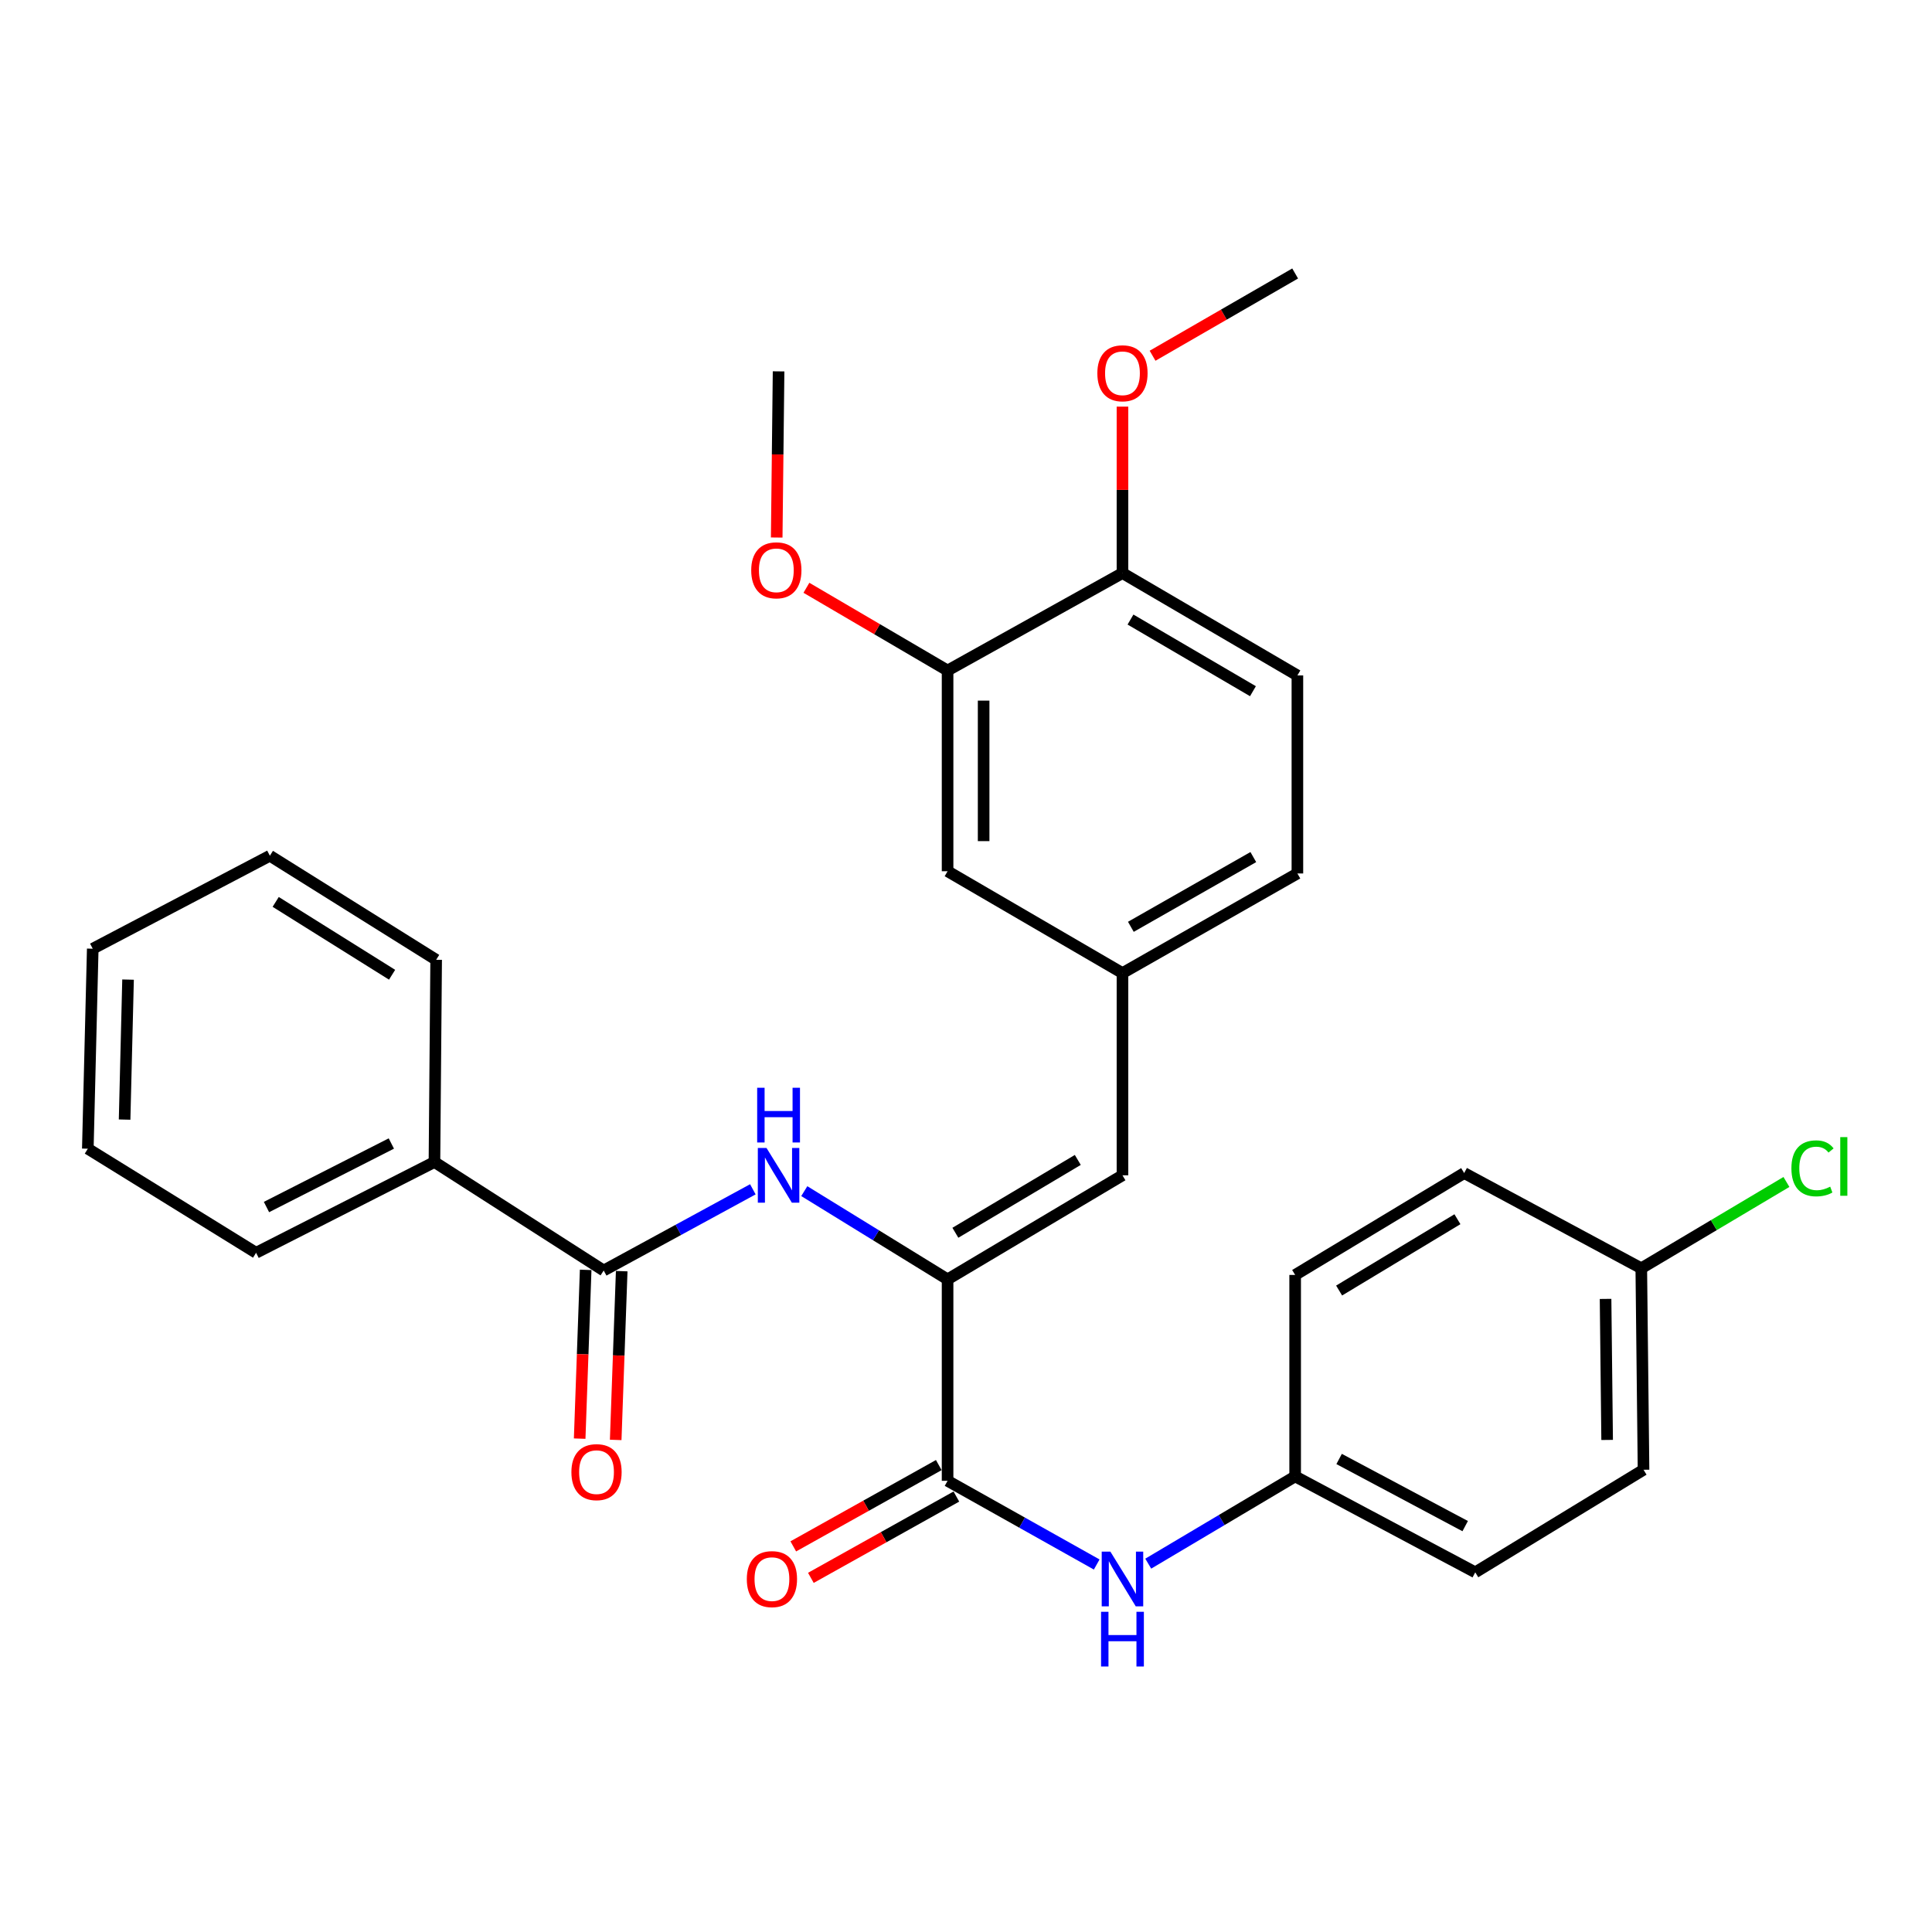 <?xml version='1.0' encoding='iso-8859-1'?>
<svg version='1.1' baseProfile='full'
              xmlns='http://www.w3.org/2000/svg'
                      xmlns:rdkit='http://www.rdkit.org/xml'
                      xmlns:xlink='http://www.w3.org/1999/xlink'
                  xml:space='preserve'
width='1000px' height='1000px' viewBox='0 0 1000 1000'>
<!-- END OF HEADER -->
<rect style='opacity:1.0;fill:#FFFFFF;stroke:none' width='1000' height='1000' x='0' y='0'> </rect>
<path class='bond-0' d='M 490.465,662.196 L 490.465,766.466' style='fill:none;fill-rule:evenodd;stroke:#000000;stroke-width:6px;stroke-linecap:butt;stroke-linejoin:miter;stroke-opacity:1' />
<path class='bond-1' d='M 490.465,662.196 L 453.382,639.363' style='fill:none;fill-rule:evenodd;stroke:#000000;stroke-width:6px;stroke-linecap:butt;stroke-linejoin:miter;stroke-opacity:1' />
<path class='bond-1' d='M 453.382,639.363 L 416.299,616.529' style='fill:none;fill-rule:evenodd;stroke:#0000FF;stroke-width:6px;stroke-linecap:butt;stroke-linejoin:miter;stroke-opacity:1' />
<path class='bond-3' d='M 490.465,662.196 L 580.987,608.335' style='fill:none;fill-rule:evenodd;stroke:#000000;stroke-width:6px;stroke-linecap:butt;stroke-linejoin:miter;stroke-opacity:1' />
<path class='bond-3' d='M 494.501,638.079 L 557.866,600.376' style='fill:none;fill-rule:evenodd;stroke:#000000;stroke-width:6px;stroke-linecap:butt;stroke-linejoin:miter;stroke-opacity:1' />
<path class='bond-4' d='M 490.465,766.466 L 529.059,788.125' style='fill:none;fill-rule:evenodd;stroke:#000000;stroke-width:6px;stroke-linecap:butt;stroke-linejoin:miter;stroke-opacity:1' />
<path class='bond-4' d='M 529.059,788.125 L 567.652,809.785' style='fill:none;fill-rule:evenodd;stroke:#0000FF;stroke-width:6px;stroke-linecap:butt;stroke-linejoin:miter;stroke-opacity:1' />
<path class='bond-7' d='M 485.913,758.32 L 448.257,779.362' style='fill:none;fill-rule:evenodd;stroke:#000000;stroke-width:6px;stroke-linecap:butt;stroke-linejoin:miter;stroke-opacity:1' />
<path class='bond-7' d='M 448.257,779.362 L 410.601,800.404' style='fill:none;fill-rule:evenodd;stroke:#FF0000;stroke-width:6px;stroke-linecap:butt;stroke-linejoin:miter;stroke-opacity:1' />
<path class='bond-7' d='M 495.017,774.612 L 457.361,795.653' style='fill:none;fill-rule:evenodd;stroke:#000000;stroke-width:6px;stroke-linecap:butt;stroke-linejoin:miter;stroke-opacity:1' />
<path class='bond-7' d='M 457.361,795.653 L 419.704,816.695' style='fill:none;fill-rule:evenodd;stroke:#FF0000;stroke-width:6px;stroke-linecap:butt;stroke-linejoin:miter;stroke-opacity:1' />
<path class='bond-2' d='M 389.675,615.584 L 351.072,636.599' style='fill:none;fill-rule:evenodd;stroke:#0000FF;stroke-width:6px;stroke-linecap:butt;stroke-linejoin:miter;stroke-opacity:1' />
<path class='bond-2' d='M 351.072,636.599 L 312.469,657.614' style='fill:none;fill-rule:evenodd;stroke:#000000;stroke-width:6px;stroke-linecap:butt;stroke-linejoin:miter;stroke-opacity:1' />
<path class='bond-10' d='M 303.144,657.282 L 301.589,700.957' style='fill:none;fill-rule:evenodd;stroke:#000000;stroke-width:6px;stroke-linecap:butt;stroke-linejoin:miter;stroke-opacity:1' />
<path class='bond-10' d='M 301.589,700.957 L 300.035,744.633' style='fill:none;fill-rule:evenodd;stroke:#FF0000;stroke-width:6px;stroke-linecap:butt;stroke-linejoin:miter;stroke-opacity:1' />
<path class='bond-10' d='M 321.794,657.945 L 320.24,701.621' style='fill:none;fill-rule:evenodd;stroke:#000000;stroke-width:6px;stroke-linecap:butt;stroke-linejoin:miter;stroke-opacity:1' />
<path class='bond-10' d='M 320.24,701.621 L 318.685,745.297' style='fill:none;fill-rule:evenodd;stroke:#FF0000;stroke-width:6px;stroke-linecap:butt;stroke-linejoin:miter;stroke-opacity:1' />
<path class='bond-11' d='M 312.469,657.614 L 224.871,601.461' style='fill:none;fill-rule:evenodd;stroke:#000000;stroke-width:6px;stroke-linecap:butt;stroke-linejoin:miter;stroke-opacity:1' />
<path class='bond-6' d='M 580.987,608.335 L 580.987,503.671' style='fill:none;fill-rule:evenodd;stroke:#000000;stroke-width:6px;stroke-linecap:butt;stroke-linejoin:miter;stroke-opacity:1' />
<path class='bond-13' d='M 594.326,809.347 L 632.347,786.766' style='fill:none;fill-rule:evenodd;stroke:#0000FF;stroke-width:6px;stroke-linecap:butt;stroke-linejoin:miter;stroke-opacity:1' />
<path class='bond-13' d='M 632.347,786.766 L 670.369,764.185' style='fill:none;fill-rule:evenodd;stroke:#000000;stroke-width:6px;stroke-linecap:butt;stroke-linejoin:miter;stroke-opacity:1' />
<path class='bond-5' d='M 490.465,347.054 L 490.465,450.95' style='fill:none;fill-rule:evenodd;stroke:#000000;stroke-width:6px;stroke-linecap:butt;stroke-linejoin:miter;stroke-opacity:1' />
<path class='bond-5' d='M 509.127,362.638 L 509.127,435.366' style='fill:none;fill-rule:evenodd;stroke:#000000;stroke-width:6px;stroke-linecap:butt;stroke-linejoin:miter;stroke-opacity:1' />
<path class='bond-16' d='M 490.465,347.054 L 453.932,325.644' style='fill:none;fill-rule:evenodd;stroke:#000000;stroke-width:6px;stroke-linecap:butt;stroke-linejoin:miter;stroke-opacity:1' />
<path class='bond-16' d='M 453.932,325.644 L 417.398,304.234' style='fill:none;fill-rule:evenodd;stroke:#FF0000;stroke-width:6px;stroke-linecap:butt;stroke-linejoin:miter;stroke-opacity:1' />
<path class='bond-30' d='M 490.465,347.054 L 580.987,296.624' style='fill:none;fill-rule:evenodd;stroke:#000000;stroke-width:6px;stroke-linecap:butt;stroke-linejoin:miter;stroke-opacity:1' />
<path class='bond-8' d='M 580.987,503.671 L 490.465,450.95' style='fill:none;fill-rule:evenodd;stroke:#000000;stroke-width:6px;stroke-linecap:butt;stroke-linejoin:miter;stroke-opacity:1' />
<path class='bond-14' d='M 580.987,503.671 L 671.53,452.101' style='fill:none;fill-rule:evenodd;stroke:#000000;stroke-width:6px;stroke-linecap:butt;stroke-linejoin:miter;stroke-opacity:1' />
<path class='bond-14' d='M 585.332,479.719 L 648.712,443.62' style='fill:none;fill-rule:evenodd;stroke:#000000;stroke-width:6px;stroke-linecap:butt;stroke-linejoin:miter;stroke-opacity:1' />
<path class='bond-9' d='M 580.987,296.624 L 671.53,349.604' style='fill:none;fill-rule:evenodd;stroke:#000000;stroke-width:6px;stroke-linecap:butt;stroke-linejoin:miter;stroke-opacity:1' />
<path class='bond-9' d='M 585.144,320.679 L 648.524,357.765' style='fill:none;fill-rule:evenodd;stroke:#000000;stroke-width:6px;stroke-linecap:butt;stroke-linejoin:miter;stroke-opacity:1' />
<path class='bond-22' d='M 580.987,296.624 L 580.987,253.547' style='fill:none;fill-rule:evenodd;stroke:#000000;stroke-width:6px;stroke-linecap:butt;stroke-linejoin:miter;stroke-opacity:1' />
<path class='bond-22' d='M 580.987,253.547 L 580.987,210.469' style='fill:none;fill-rule:evenodd;stroke:#FF0000;stroke-width:6px;stroke-linecap:butt;stroke-linejoin:miter;stroke-opacity:1' />
<path class='bond-23' d='M 224.871,601.461 L 132.545,648.438' style='fill:none;fill-rule:evenodd;stroke:#000000;stroke-width:6px;stroke-linecap:butt;stroke-linejoin:miter;stroke-opacity:1' />
<path class='bond-23' d='M 202.559,591.875 L 137.931,624.758' style='fill:none;fill-rule:evenodd;stroke:#000000;stroke-width:6px;stroke-linecap:butt;stroke-linejoin:miter;stroke-opacity:1' />
<path class='bond-24' d='M 224.871,601.461 L 225.752,496.787' style='fill:none;fill-rule:evenodd;stroke:#000000;stroke-width:6px;stroke-linecap:butt;stroke-linejoin:miter;stroke-opacity:1' />
<path class='bond-12' d='M 671.53,349.604 L 671.53,452.101' style='fill:none;fill-rule:evenodd;stroke:#000000;stroke-width:6px;stroke-linecap:butt;stroke-linejoin:miter;stroke-opacity:1' />
<path class='bond-18' d='M 670.369,764.185 L 670.369,659.905' style='fill:none;fill-rule:evenodd;stroke:#000000;stroke-width:6px;stroke-linecap:butt;stroke-linejoin:miter;stroke-opacity:1' />
<path class='bond-19' d='M 670.369,764.185 L 763.587,813.837' style='fill:none;fill-rule:evenodd;stroke:#000000;stroke-width:6px;stroke-linecap:butt;stroke-linejoin:miter;stroke-opacity:1' />
<path class='bond-19' d='M 693.125,755.161 L 758.377,789.918' style='fill:none;fill-rule:evenodd;stroke:#000000;stroke-width:6px;stroke-linecap:butt;stroke-linejoin:miter;stroke-opacity:1' />
<path class='bond-15' d='M 849.526,656.463 L 850.687,760.743' style='fill:none;fill-rule:evenodd;stroke:#000000;stroke-width:6px;stroke-linecap:butt;stroke-linejoin:miter;stroke-opacity:1' />
<path class='bond-15' d='M 831.039,672.313 L 831.852,745.309' style='fill:none;fill-rule:evenodd;stroke:#000000;stroke-width:6px;stroke-linecap:butt;stroke-linejoin:miter;stroke-opacity:1' />
<path class='bond-17' d='M 849.526,656.463 L 887.089,634.122' style='fill:none;fill-rule:evenodd;stroke:#000000;stroke-width:6px;stroke-linecap:butt;stroke-linejoin:miter;stroke-opacity:1' />
<path class='bond-17' d='M 887.089,634.122 L 924.653,611.78' style='fill:none;fill-rule:evenodd;stroke:#00CC00;stroke-width:6px;stroke-linecap:butt;stroke-linejoin:miter;stroke-opacity:1' />
<path class='bond-31' d='M 849.526,656.463 L 757.853,607.174' style='fill:none;fill-rule:evenodd;stroke:#000000;stroke-width:6px;stroke-linecap:butt;stroke-linejoin:miter;stroke-opacity:1' />
<path class='bond-25' d='M 402.021,278.218 L 402.506,235.219' style='fill:none;fill-rule:evenodd;stroke:#FF0000;stroke-width:6px;stroke-linecap:butt;stroke-linejoin:miter;stroke-opacity:1' />
<path class='bond-25' d='M 402.506,235.219 L 402.991,192.22' style='fill:none;fill-rule:evenodd;stroke:#000000;stroke-width:6px;stroke-linecap:butt;stroke-linejoin:miter;stroke-opacity:1' />
<path class='bond-21' d='M 670.369,659.905 L 757.853,607.174' style='fill:none;fill-rule:evenodd;stroke:#000000;stroke-width:6px;stroke-linecap:butt;stroke-linejoin:miter;stroke-opacity:1' />
<path class='bond-21' d='M 693.125,667.978 L 754.364,631.067' style='fill:none;fill-rule:evenodd;stroke:#000000;stroke-width:6px;stroke-linecap:butt;stroke-linejoin:miter;stroke-opacity:1' />
<path class='bond-20' d='M 763.587,813.837 L 850.687,760.743' style='fill:none;fill-rule:evenodd;stroke:#000000;stroke-width:6px;stroke-linecap:butt;stroke-linejoin:miter;stroke-opacity:1' />
<path class='bond-26' d='M 596.567,184.133 L 633.468,162.842' style='fill:none;fill-rule:evenodd;stroke:#FF0000;stroke-width:6px;stroke-linecap:butt;stroke-linejoin:miter;stroke-opacity:1' />
<path class='bond-26' d='M 633.468,162.842 L 670.369,141.552' style='fill:none;fill-rule:evenodd;stroke:#000000;stroke-width:6px;stroke-linecap:butt;stroke-linejoin:miter;stroke-opacity:1' />
<path class='bond-27' d='M 132.545,648.438 L 45.455,594.566' style='fill:none;fill-rule:evenodd;stroke:#000000;stroke-width:6px;stroke-linecap:butt;stroke-linejoin:miter;stroke-opacity:1' />
<path class='bond-28' d='M 225.752,496.787 L 139.688,442.926' style='fill:none;fill-rule:evenodd;stroke:#000000;stroke-width:6px;stroke-linecap:butt;stroke-linejoin:miter;stroke-opacity:1' />
<path class='bond-28' d='M 202.942,504.527 L 142.698,466.824' style='fill:none;fill-rule:evenodd;stroke:#000000;stroke-width:6px;stroke-linecap:butt;stroke-linejoin:miter;stroke-opacity:1' />
<path class='bond-32' d='M 45.455,594.566 L 48.005,491.053' style='fill:none;fill-rule:evenodd;stroke:#000000;stroke-width:6px;stroke-linecap:butt;stroke-linejoin:miter;stroke-opacity:1' />
<path class='bond-32' d='M 64.494,579.499 L 66.279,507.04' style='fill:none;fill-rule:evenodd;stroke:#000000;stroke-width:6px;stroke-linecap:butt;stroke-linejoin:miter;stroke-opacity:1' />
<path class='bond-29' d='M 139.688,442.926 L 48.005,491.053' style='fill:none;fill-rule:evenodd;stroke:#000000;stroke-width:6px;stroke-linecap:butt;stroke-linejoin:miter;stroke-opacity:1' />
<path  class='atom-2' d='M 396.731 594.175
L 406.011 609.175
Q 406.931 610.655, 408.411 613.335
Q 409.891 616.015, 409.971 616.175
L 409.971 594.175
L 413.731 594.175
L 413.731 622.495
L 409.851 622.495
L 399.891 606.095
Q 398.731 604.175, 397.491 601.975
Q 396.291 599.775, 395.931 599.095
L 395.931 622.495
L 392.251 622.495
L 392.251 594.175
L 396.731 594.175
' fill='#0000FF'/>
<path  class='atom-2' d='M 391.911 563.023
L 395.751 563.023
L 395.751 575.063
L 410.231 575.063
L 410.231 563.023
L 414.071 563.023
L 414.071 591.343
L 410.231 591.343
L 410.231 578.263
L 395.751 578.263
L 395.751 591.343
L 391.911 591.343
L 391.911 563.023
' fill='#0000FF'/>
<path  class='atom-5' d='M 574.727 803.109
L 584.007 818.109
Q 584.927 819.589, 586.407 822.269
Q 587.887 824.949, 587.967 825.109
L 587.967 803.109
L 591.727 803.109
L 591.727 831.429
L 587.847 831.429
L 577.887 815.029
Q 576.727 813.109, 575.487 810.909
Q 574.287 808.709, 573.927 808.029
L 573.927 831.429
L 570.247 831.429
L 570.247 803.109
L 574.727 803.109
' fill='#0000FF'/>
<path  class='atom-5' d='M 569.907 834.261
L 573.747 834.261
L 573.747 846.301
L 588.227 846.301
L 588.227 834.261
L 592.067 834.261
L 592.067 862.581
L 588.227 862.581
L 588.227 849.501
L 573.747 849.501
L 573.747 862.581
L 569.907 862.581
L 569.907 834.261
' fill='#0000FF'/>
<path  class='atom-8' d='M 386.549 817.349
Q 386.549 810.549, 389.909 806.749
Q 393.269 802.949, 399.549 802.949
Q 405.829 802.949, 409.189 806.749
Q 412.549 810.549, 412.549 817.349
Q 412.549 824.229, 409.149 828.149
Q 405.749 832.029, 399.549 832.029
Q 393.309 832.029, 389.909 828.149
Q 386.549 824.269, 386.549 817.349
M 399.549 828.829
Q 403.869 828.829, 406.189 825.949
Q 408.549 823.029, 408.549 817.349
Q 408.549 811.789, 406.189 808.989
Q 403.869 806.149, 399.549 806.149
Q 395.229 806.149, 392.869 808.949
Q 390.549 811.749, 390.549 817.349
Q 390.549 823.069, 392.869 825.949
Q 395.229 828.829, 399.549 828.829
' fill='#FF0000'/>
<path  class='atom-11' d='M 295.758 761.974
Q 295.758 755.174, 299.118 751.374
Q 302.478 747.574, 308.758 747.574
Q 315.038 747.574, 318.398 751.374
Q 321.758 755.174, 321.758 761.974
Q 321.758 768.854, 318.358 772.774
Q 314.958 776.654, 308.758 776.654
Q 302.518 776.654, 299.118 772.774
Q 295.758 768.894, 295.758 761.974
M 308.758 773.454
Q 313.078 773.454, 315.398 770.574
Q 317.758 767.654, 317.758 761.974
Q 317.758 756.414, 315.398 753.614
Q 313.078 750.774, 308.758 750.774
Q 304.438 750.774, 302.078 753.574
Q 299.758 756.374, 299.758 761.974
Q 299.758 767.694, 302.078 770.574
Q 304.438 773.454, 308.758 773.454
' fill='#FF0000'/>
<path  class='atom-17' d='M 388.83 295.191
Q 388.83 288.391, 392.19 284.591
Q 395.55 280.791, 401.83 280.791
Q 408.11 280.791, 411.47 284.591
Q 414.83 288.391, 414.83 295.191
Q 414.83 302.071, 411.43 305.991
Q 408.03 309.871, 401.83 309.871
Q 395.59 309.871, 392.19 305.991
Q 388.83 302.111, 388.83 295.191
M 401.83 306.671
Q 406.15 306.671, 408.47 303.791
Q 410.83 300.871, 410.83 295.191
Q 410.83 289.631, 408.47 286.831
Q 406.15 283.991, 401.83 283.991
Q 397.51 283.991, 395.15 286.791
Q 392.83 289.591, 392.83 295.191
Q 392.83 300.911, 395.15 303.791
Q 397.51 306.671, 401.83 306.671
' fill='#FF0000'/>
<path  class='atom-18' d='M 927.231 604.732
Q 927.231 597.692, 930.511 594.012
Q 933.831 590.292, 940.111 590.292
Q 945.951 590.292, 949.071 594.412
L 946.431 596.572
Q 944.151 593.572, 940.111 593.572
Q 935.831 593.572, 933.551 596.452
Q 931.311 599.292, 931.311 604.732
Q 931.311 610.332, 933.631 613.212
Q 935.991 616.092, 940.551 616.092
Q 943.671 616.092, 947.311 614.212
L 948.431 617.212
Q 946.951 618.172, 944.711 618.732
Q 942.471 619.292, 939.991 619.292
Q 933.831 619.292, 930.511 615.532
Q 927.231 611.772, 927.231 604.732
' fill='#00CC00'/>
<path  class='atom-18' d='M 952.511 588.572
L 956.191 588.572
L 956.191 618.932
L 952.511 618.932
L 952.511 588.572
' fill='#00CC00'/>
<path  class='atom-23' d='M 567.987 193.202
Q 567.987 186.402, 571.347 182.602
Q 574.707 178.802, 580.987 178.802
Q 587.267 178.802, 590.627 182.602
Q 593.987 186.402, 593.987 193.202
Q 593.987 200.082, 590.587 204.002
Q 587.187 207.882, 580.987 207.882
Q 574.747 207.882, 571.347 204.002
Q 567.987 200.122, 567.987 193.202
M 580.987 204.682
Q 585.307 204.682, 587.627 201.802
Q 589.987 198.882, 589.987 193.202
Q 589.987 187.642, 587.627 184.842
Q 585.307 182.002, 580.987 182.002
Q 576.667 182.002, 574.307 184.802
Q 571.987 187.602, 571.987 193.202
Q 571.987 198.922, 574.307 201.802
Q 576.667 204.682, 580.987 204.682
' fill='#FF0000'/>
</svg>
